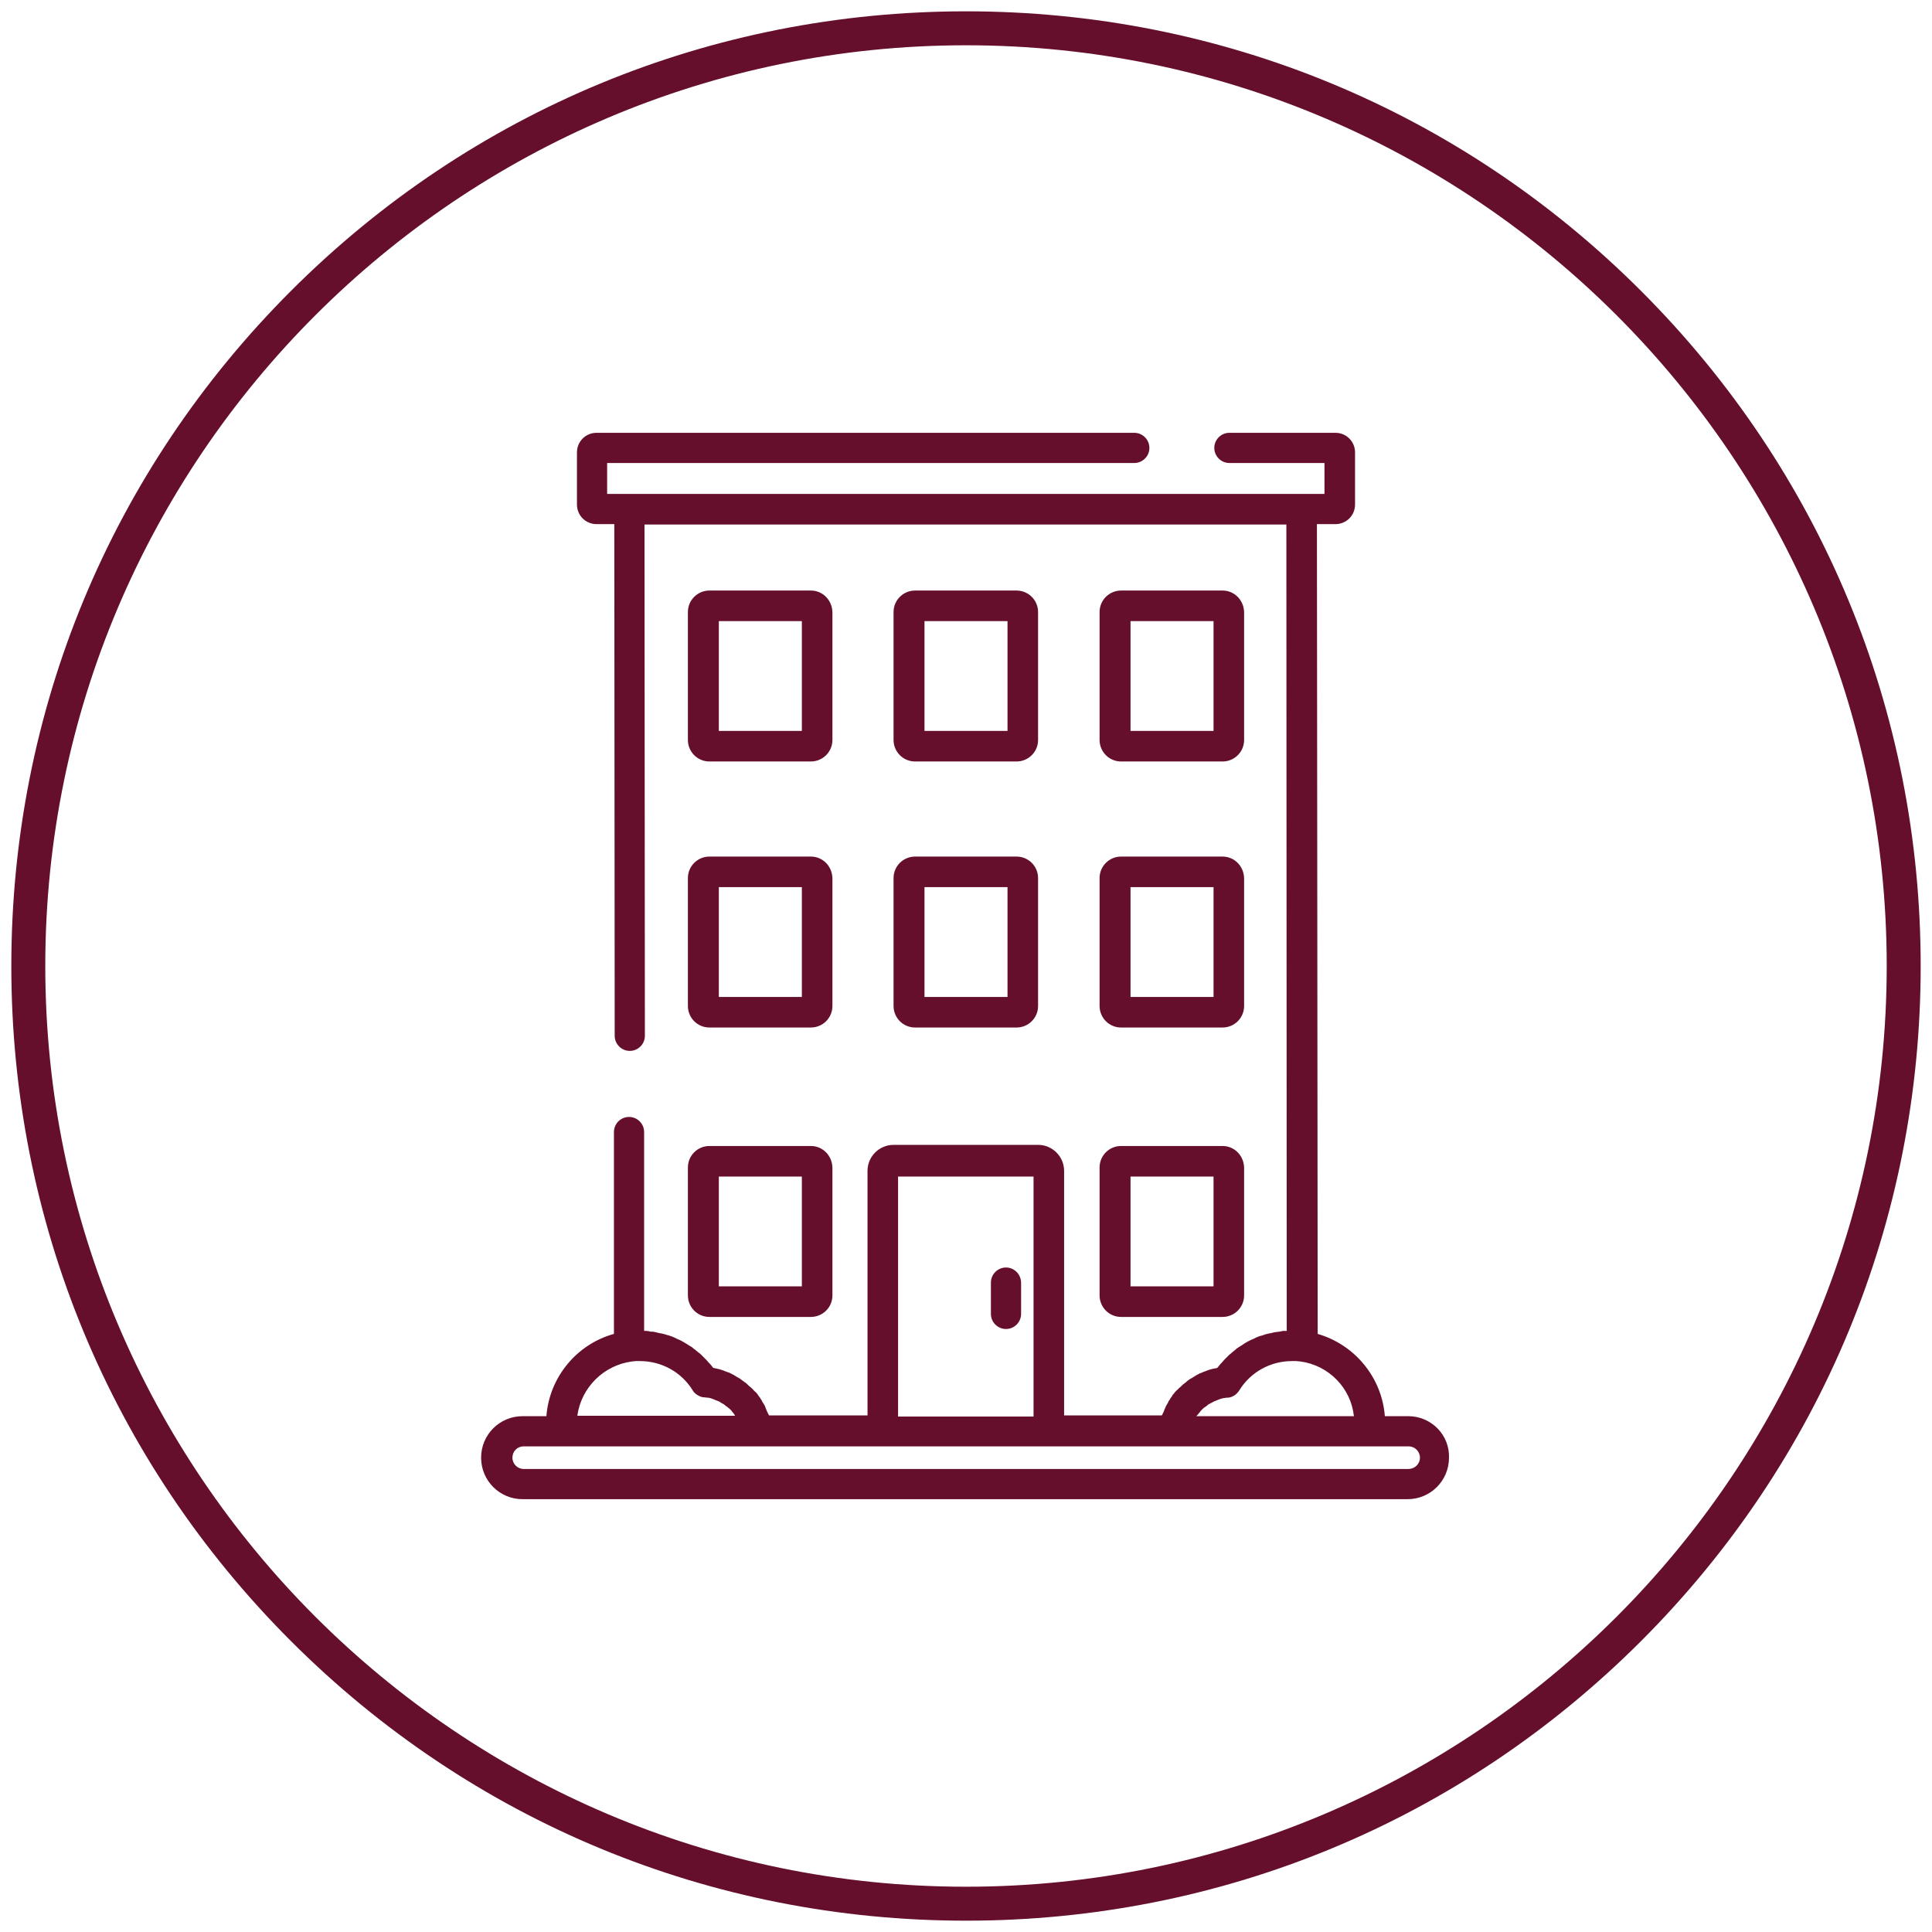<?xml version="1.0" encoding="UTF-8"?> <svg xmlns="http://www.w3.org/2000/svg" xmlns:xlink="http://www.w3.org/1999/xlink" version="1.1" id="Layer_1" x="0px" y="0px" viewBox="0 0 512 512" style="enable-background:new 0 0 512 512;" xml:space="preserve"> <style type="text/css"> .st0{fill:#660f2c;} </style> <g> <path class="st0" d="M256,509c-67.6,0-131.1-26.3-178.9-74.1C29.3,387.1,3,323.6,3,256c0-67.6,26.3-131.1,74.1-178.9 C124.9,29.3,188.4,3,256,3c67.6,0,131.1,26.3,178.9,74.1C482.7,124.9,509,188.4,509,256c0,67.6-26.3,131.1-74.1,178.9 S323.6,509,256,509z M256,12C121.5,12,12,121.5,12,256s109.5,244,244,244s244-109.5,244-244S390.5,12,256,12z"></path> </g> <g> <g> <g> <path class="st0" d="M266.6,335.9c-2.2,0-4,1.8-4,4v8.3c0,2.2,1.8,4,4,4c2.2,0,4-1.8,4-4V340 C270.6,337.7,268.8,335.9,266.6,335.9z"></path> </g> </g> <g> <g> <path class="st0" d="M214.9,303.7H188c-3.1,0-5.7,2.5-5.7,5.7v33.9h0c0,3.1,2.5,5.7,5.7,5.7h26.9c3.1,0,5.7-2.5,5.7-5.7v-33.9 C220.5,306.2,218,303.7,214.9,303.7z M212.5,340.9h-22v-29.1h22V340.9z"></path> </g> </g> <g> <g> <path class="st0" d="M324,303.7h-26.9c-3.1,0-5.7,2.5-5.7,5.7v33.9c0,3.1,2.5,5.7,5.7,5.7H324c3.1,0,5.7-2.5,5.7-5.7v-33.9 C329.6,306.2,327.1,303.7,324,303.7z M321.6,340.9h-22v-29.1h22V340.9z"></path> </g> </g> <g> <g> <path class="st0" d="M214.9,227H188c-3.1,0-5.7,2.5-5.7,5.7v33.9h0c0,3.1,2.5,5.7,5.7,5.7h26.9c3.1,0,5.7-2.5,5.7-5.7v-33.9 C220.5,229.5,218,227,214.9,227z M212.5,264.2h-22v-29.1h22V264.2z"></path> </g> </g> <g> <g> <path class="st0" d="M269.4,227h-26.9c-3.1,0-5.7,2.5-5.7,5.7v33.9c0,3.1,2.5,5.7,5.7,5.7h26.9c3.1,0,5.7-2.5,5.7-5.7v-33.9 C275.1,229.5,272.5,227,269.4,227z M267,264.2h-22v-29.1h22V264.2z"></path> </g> </g> <g> <g> <path class="st0" d="M324,227h-26.9c-3.1,0-5.7,2.5-5.7,5.7v33.9c0,3.1,2.5,5.7,5.7,5.7H324c3.1,0,5.7-2.5,5.7-5.7v-33.9 C329.6,229.5,327.1,227,324,227z M321.6,264.2h-22v-29.1h22V264.2z"></path> </g> </g> <g> <g> <path class="st0" d="M214.9,156.5H188c-3.1,0-5.7,2.5-5.7,5.7v33.9c0,3.1,2.5,5.7,5.7,5.7h26.9c3.1,0,5.7-2.5,5.7-5.7v-33.9 C220.5,159,218,156.5,214.9,156.5z M212.5,193.7h-22v-29.1h22V193.7z"></path> </g> </g> <g> <g> <path class="st0" d="M269.4,156.5h-26.9c-3.1,0-5.7,2.5-5.7,5.7v33.9c0,3.1,2.5,5.7,5.7,5.7h26.9c3.1,0,5.7-2.5,5.7-5.7v-33.9 C275.1,159,272.5,156.5,269.4,156.5z M267,193.7h-22v-29.1h22V193.7z"></path> </g> </g> <g> <g> <path class="st0" d="M324,156.5h-26.9c-3.1,0-5.7,2.5-5.7,5.7v33.9c0,3.1,2.5,5.7,5.7,5.7H324c3.1,0,5.7-2.5,5.7-5.7v-33.9 C329.6,159,327.1,156.5,324,156.5z M321.6,193.7h-22v-29.1h22V193.7z"></path> </g> </g> <g> <g> <path class="st0" d="M373.2,375.3H367c-0.8-10.4-8.1-19-17.8-21.8L349,138.9h4.9c2.9,0,5.2-2.3,5.2-5.2v-13.8 c0-2.9-2.3-5.2-5.2-5.2h-28.1c-2.2,0-4,1.8-4,4s1.8,4,4,4h25.2v8.2H160.9v-8.2h139.7c2.2,0,4-1.8,4-4s-1.8-4-4-4H158.1 c-2.9,0-5.2,2.3-5.2,5.2v13.8c0,2.9,2.3,5.2,5.2,5.2h4.7l0.1,135.6c0,2.2,1.8,4,4,4c0,0,0,0,0,0c2.2,0,4-1.8,4-4l-0.1-135.5 h170.1l0.1,213.7c0,0,0,0,0,0c-0.1,0-0.3,0-0.4,0c-0.3,0-0.7,0-1,0.1c-0.2,0-0.4,0.1-0.5,0.1c-0.3,0-0.6,0.1-0.9,0.1 c-0.2,0-0.4,0.1-0.6,0.1c-0.3,0.1-0.5,0.1-0.8,0.2c-0.2,0-0.4,0.1-0.6,0.1c-0.3,0.1-0.5,0.1-0.8,0.2c-0.2,0.1-0.4,0.1-0.6,0.2 c-0.2,0.1-0.5,0.2-0.7,0.2c-0.2,0.1-0.4,0.1-0.6,0.2c-0.2,0.1-0.5,0.2-0.7,0.3c-0.2,0.1-0.4,0.2-0.6,0.3 c-0.2,0.1-0.5,0.2-0.7,0.3c-0.2,0.1-0.4,0.2-0.6,0.3c-0.2,0.1-0.4,0.2-0.7,0.4c-0.2,0.1-0.4,0.2-0.5,0.3 c-0.2,0.1-0.4,0.3-0.6,0.4c-0.2,0.1-0.3,0.2-0.5,0.3c-0.2,0.1-0.4,0.3-0.6,0.4c-0.2,0.1-0.3,0.2-0.5,0.4 c-0.2,0.2-0.4,0.3-0.6,0.5c-0.2,0.1-0.3,0.3-0.5,0.4c-0.2,0.2-0.4,0.4-0.6,0.5c-0.1,0.1-0.3,0.3-0.4,0.4 c-0.2,0.2-0.4,0.4-0.6,0.6c-0.1,0.1-0.3,0.3-0.4,0.4c-0.2,0.2-0.4,0.5-0.6,0.7c-0.1,0.1-0.2,0.2-0.3,0.3 c-0.3,0.4-0.6,0.7-0.9,1.1c-0.5,0.1-0.9,0.2-1.4,0.3c-0.1,0-0.3,0.1-0.4,0.1c-0.3,0.1-0.6,0.2-0.9,0.3c-0.2,0.1-0.3,0.1-0.5,0.2 c-0.3,0.1-0.5,0.2-0.8,0.3c-0.2,0.1-0.3,0.2-0.5,0.2c-0.3,0.1-0.5,0.3-0.8,0.4c-0.2,0.1-0.3,0.2-0.5,0.3 c-0.3,0.2-0.5,0.3-0.8,0.5c-0.1,0.1-0.3,0.2-0.4,0.2c-0.4,0.3-0.8,0.5-1.1,0.8c0,0,0,0-0.1,0.1c-0.3,0.3-0.7,0.5-1,0.8 c-0.1,0.1-0.2,0.2-0.3,0.3c-0.2,0.2-0.4,0.4-0.7,0.6c-0.1,0.1-0.2,0.3-0.4,0.4c-0.2,0.2-0.4,0.4-0.6,0.6 c-0.1,0.1-0.2,0.3-0.3,0.4c-0.2,0.2-0.4,0.4-0.5,0.7c-0.1,0.1-0.2,0.3-0.3,0.4c-0.2,0.3-0.3,0.5-0.5,0.8 c-0.1,0.1-0.2,0.2-0.2,0.4c-0.2,0.4-0.5,0.8-0.7,1.2c0,0,0,0.1,0,0.1c-0.2,0.4-0.4,0.8-0.5,1.2c-0.1,0.1-0.1,0.3-0.2,0.4 c-0.1,0.2-0.2,0.4-0.3,0.6H282v-64.8c0-3.8-3.1-6.9-6.9-6.9h-38.3c-3.8,0-6.9,3.1-6.9,6.9v64.8h-26.1c-0.1-0.2-0.2-0.4-0.3-0.6 c-0.1-0.1-0.1-0.3-0.2-0.4c-0.2-0.4-0.3-0.8-0.5-1.2c0,0,0-0.1,0-0.1c-0.2-0.4-0.4-0.8-0.7-1.2c-0.1-0.1-0.2-0.3-0.2-0.4 c-0.2-0.3-0.3-0.5-0.5-0.8c-0.1-0.1-0.2-0.3-0.3-0.4c-0.2-0.2-0.3-0.5-0.5-0.7c-0.1-0.1-0.2-0.3-0.4-0.4 c-0.2-0.2-0.4-0.4-0.6-0.6c-0.1-0.1-0.2-0.3-0.4-0.4c-0.2-0.2-0.4-0.4-0.7-0.6c-0.1-0.1-0.2-0.2-0.3-0.3c-0.3-0.3-0.6-0.6-1-0.8 c0,0,0,0-0.1-0.1c-0.4-0.3-0.7-0.5-1.1-0.8c-0.1-0.1-0.3-0.2-0.4-0.2c-0.3-0.2-0.5-0.3-0.8-0.5c-0.2-0.1-0.3-0.2-0.5-0.3 c-0.3-0.1-0.5-0.3-0.8-0.4c-0.2-0.1-0.3-0.2-0.5-0.2c-0.3-0.1-0.5-0.2-0.8-0.3c-0.2-0.1-0.3-0.1-0.5-0.2 c-0.3-0.1-0.6-0.2-0.9-0.3c-0.1,0-0.3-0.1-0.4-0.1c-0.4-0.1-0.9-0.2-1.4-0.3c-0.3-0.4-0.6-0.8-0.9-1.1c-0.1-0.1-0.2-0.2-0.3-0.3 c-0.2-0.2-0.4-0.5-0.6-0.7c-0.1-0.1-0.3-0.3-0.4-0.4c-0.2-0.2-0.4-0.4-0.6-0.6c-0.1-0.1-0.3-0.3-0.4-0.4 c-0.2-0.2-0.4-0.4-0.6-0.5c-0.2-0.1-0.3-0.3-0.5-0.4c-0.2-0.2-0.4-0.3-0.6-0.5c-0.2-0.1-0.3-0.2-0.5-0.4 c-0.2-0.2-0.4-0.3-0.6-0.4c-0.2-0.1-0.3-0.2-0.5-0.3c-0.2-0.1-0.4-0.3-0.6-0.4c-0.2-0.1-0.4-0.2-0.5-0.3 c-0.2-0.1-0.4-0.2-0.7-0.4c-0.2-0.1-0.4-0.2-0.6-0.3c-0.2-0.1-0.5-0.2-0.7-0.3c-0.2-0.1-0.4-0.2-0.6-0.3 c-0.2-0.1-0.5-0.2-0.7-0.3c-0.2-0.1-0.4-0.1-0.6-0.2c-0.2-0.1-0.5-0.2-0.7-0.2c-0.2-0.1-0.4-0.1-0.6-0.2 c-0.3-0.1-0.5-0.1-0.8-0.2c-0.2,0-0.4-0.1-0.6-0.1c-0.3-0.1-0.6-0.1-0.8-0.2c-0.2,0-0.3-0.1-0.5-0.1c-0.3-0.1-0.7-0.1-1-0.1 c-0.1,0-0.3,0-0.4-0.1c-0.5-0.1-0.9-0.1-1.4-0.1l0-52.7c0-2.2-1.8-4-4-4c0,0,0,0,0,0c-2.2,0-4,1.8-4,4l0,53.5 c-9.8,2.7-17.1,11.4-17.9,21.8h-6.3c-6.1,0-11,4.9-11,11c0,6.1,4.9,11,11,11h234.5c6.1,0,11-4.9,11-11 C384.2,380.3,379.3,375.3,373.2,375.3z M317.4,374.9C317.4,374.9,317.5,374.8,317.4,374.9c0.2-0.2,0.4-0.5,0.6-0.7 c0-0.1,0.1-0.1,0.1-0.2c0.2-0.2,0.4-0.4,0.6-0.6c0,0,0,0,0,0c0.2-0.2,0.4-0.4,0.6-0.5c0.1,0,0.1-0.1,0.2-0.1 c0.2-0.2,0.4-0.3,0.6-0.5c0,0,0,0,0,0c0.2-0.2,0.5-0.3,0.7-0.4c0.1,0,0.1-0.1,0.2-0.1c0.2-0.1,0.5-0.3,0.7-0.4c0,0,0,0,0,0 c0.3-0.1,0.5-0.2,0.8-0.3c0.1,0,0.1-0.1,0.2-0.1c0.3-0.1,0.5-0.2,0.8-0.3c0,0,0,0,0,0c0.3-0.1,0.5-0.1,0.8-0.2c0.1,0,0.1,0,0.2,0 c0.3-0.1,0.6-0.1,0.9-0.1c1.2-0.1,2.3-0.8,3-1.9c3-4.9,8.3-7.8,14-7.8c0.3,0,0.7,0,1,0c0,0,0,0,0.1,0c0.3,0,0.7,0.1,1.1,0.1 c0,0,0,0,0,0c7.5,1,13.4,7,14.2,14.5h-41.8C317.2,375.2,317.3,375,317.4,374.9z M273.9,311.8v63.6h-35.9v-63.6H273.9z M167.5,360.8C167.5,360.8,167.5,360.8,167.5,360.8c0.4,0,0.7-0.1,1-0.1c0,0,0,0,0.1,0c0.3,0,0.7,0,1,0c5.7,0,11,2.9,14,7.8 c0.4,0.7,1.1,1.2,1.8,1.5c0.4,0.2,0.8,0.3,1.2,0.3c0,0,0,0,0,0c0.3,0,0.6,0.1,0.9,0.1c0.1,0,0.1,0,0.2,0c0.3,0.1,0.6,0.1,0.8,0.2 c0,0,0,0,0,0c0.3,0.1,0.5,0.2,0.8,0.3c0.1,0,0.1,0,0.2,0.1c0.3,0.1,0.5,0.2,0.8,0.3c0,0,0,0,0,0c0.2,0.1,0.5,0.2,0.7,0.4 c0.1,0,0.1,0.1,0.2,0.1c0.2,0.1,0.5,0.3,0.7,0.4c0,0,0,0,0,0c0.2,0.2,0.4,0.3,0.6,0.5c0.1,0,0.1,0.1,0.2,0.1 c0.2,0.2,0.4,0.4,0.6,0.5c0,0,0,0,0,0c0.2,0.2,0.4,0.4,0.6,0.6c0,0.1,0.1,0.1,0.1,0.2c0.2,0.2,0.4,0.4,0.5,0.6c0,0,0,0,0,0 c0.1,0.1,0.2,0.3,0.3,0.5h-41.8C154,367.8,159.9,361.8,167.5,360.8z M373.2,389.3H138.8c-1.6,0-3-1.3-3-3s1.3-3,3-3h234.5 c1.6,0,3,1.3,3,3S374.9,389.3,373.2,389.3z"></path> </g> </g> </g> </svg> 